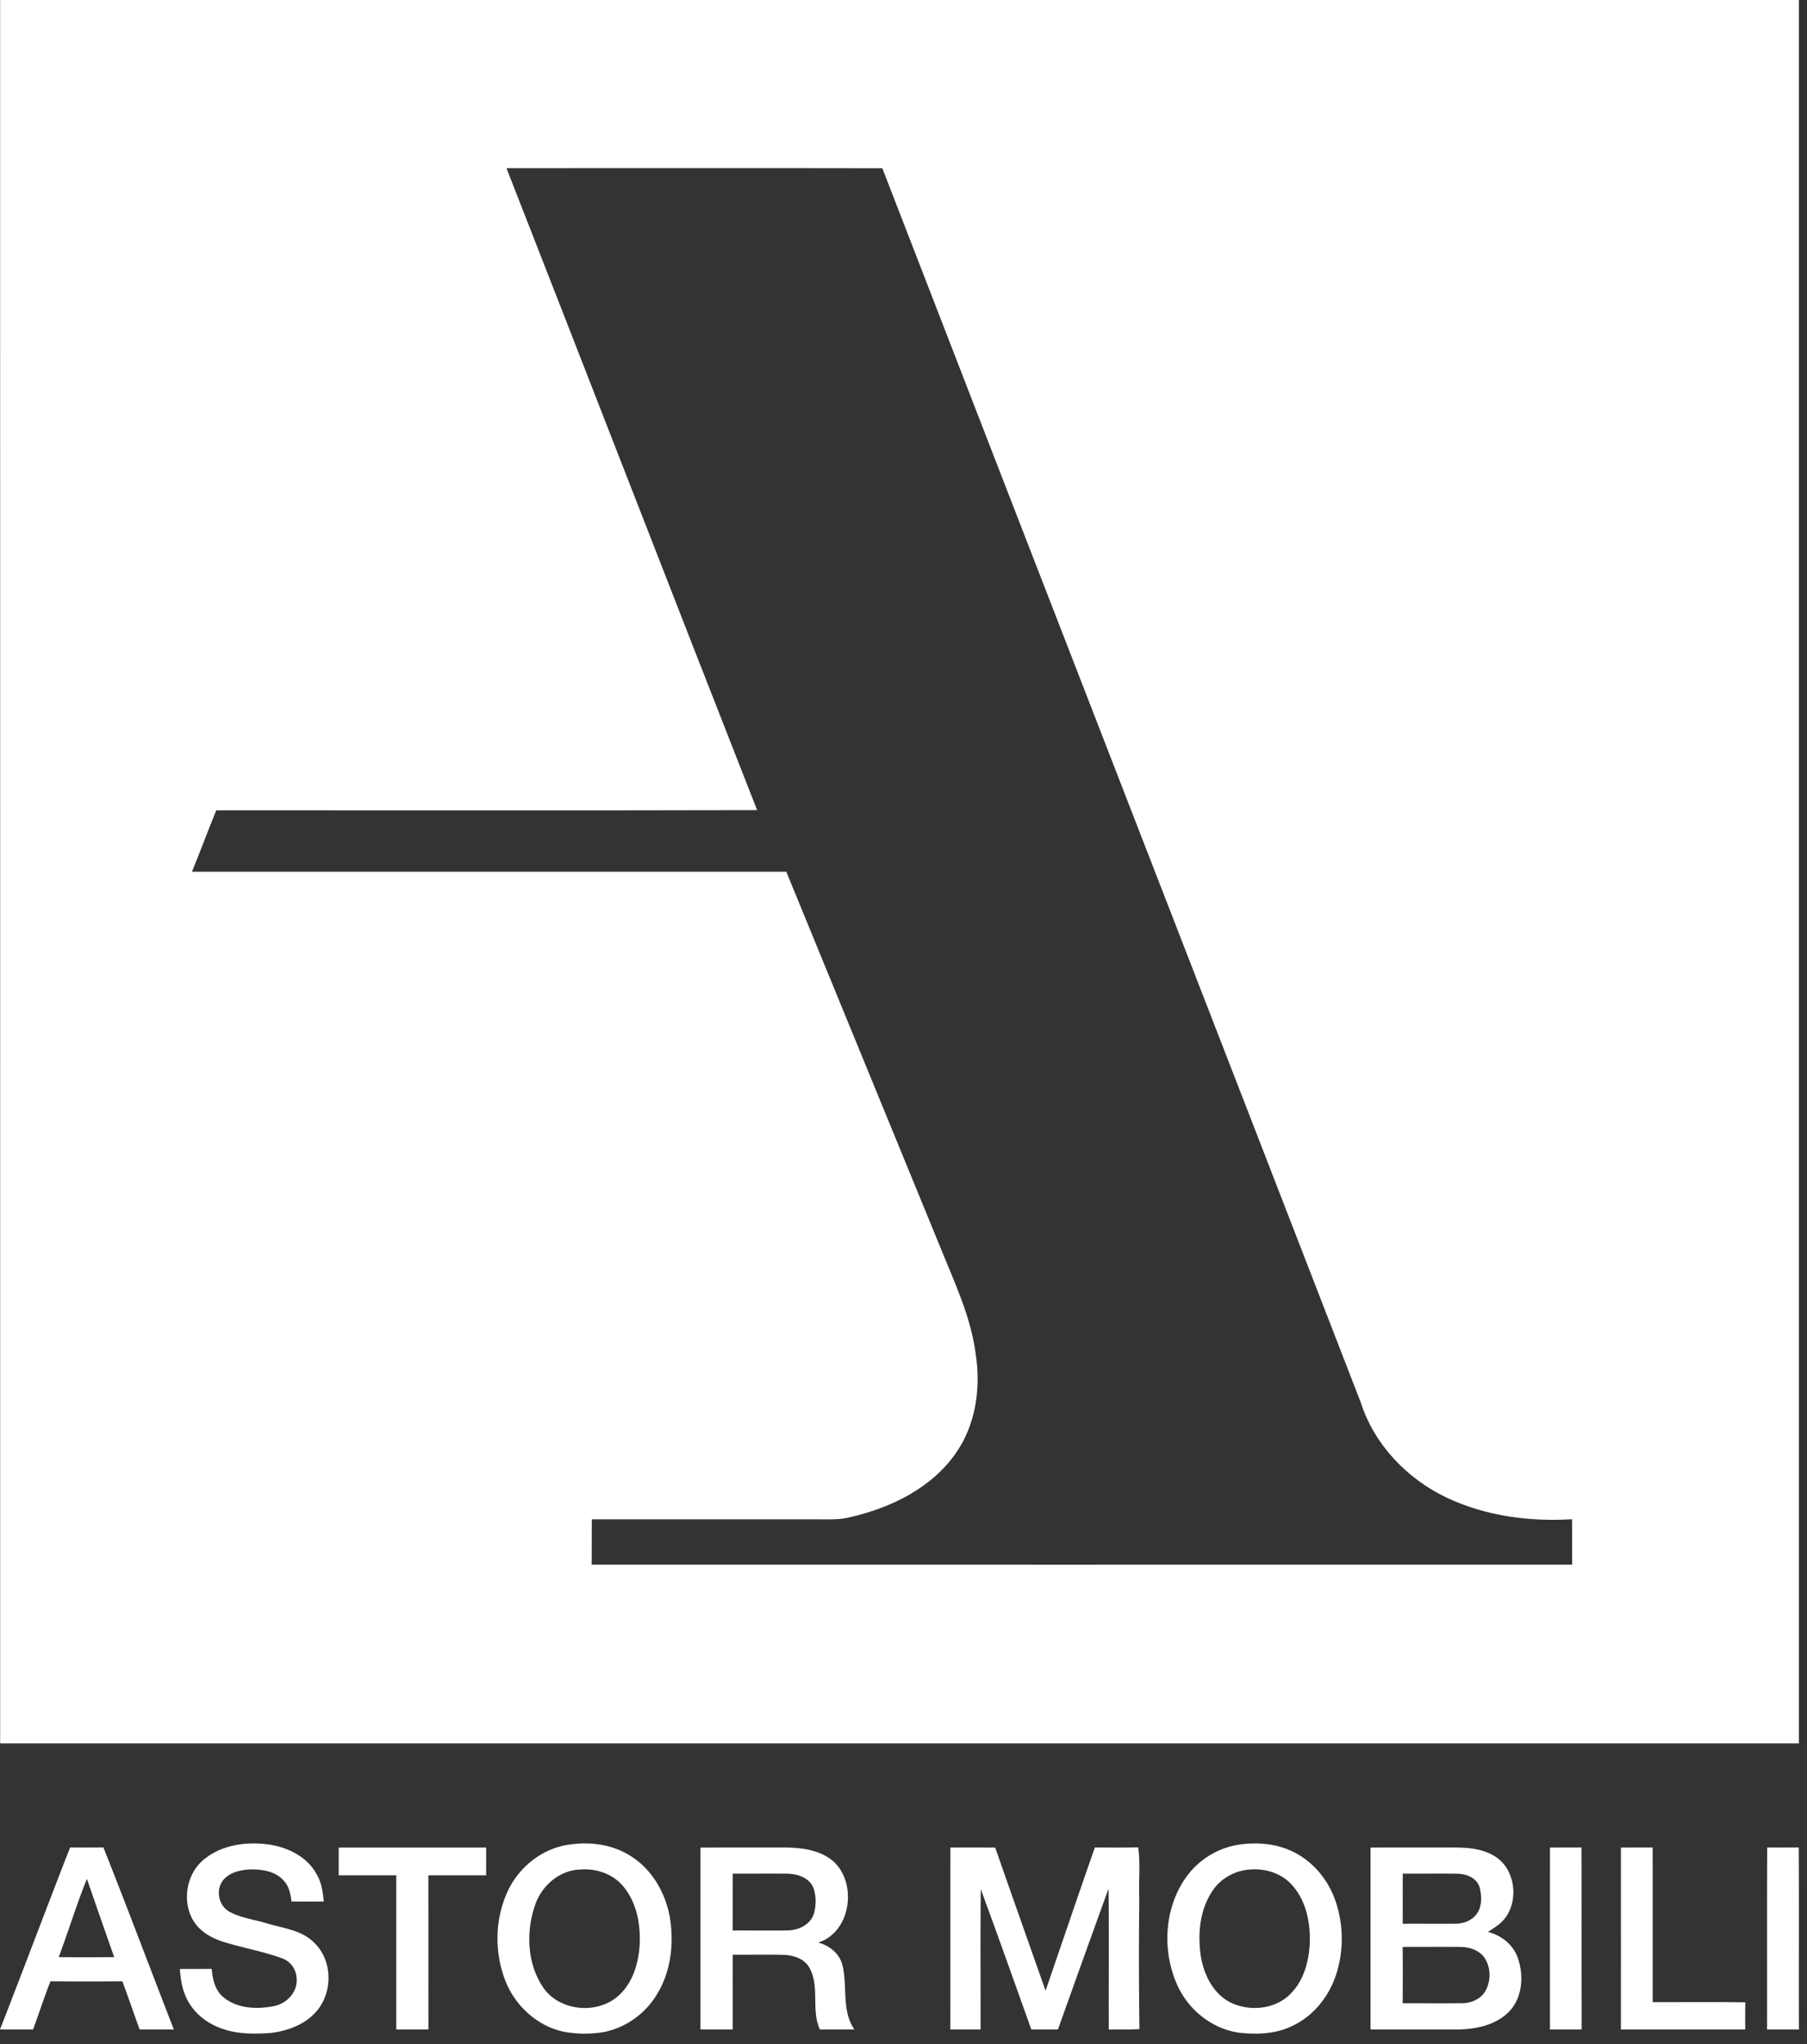 <svg viewBox="0 0 107 121" xmlns="http://www.w3.org/2000/svg" fill-rule="evenodd" clip-rule="evenodd" stroke-linejoin="round" stroke-miterlimit="1.414"><rect x="0" y="0" width="107" height="121" fill="#333333" stroke="none"/><g fill="#fff"><path d="M29.991 9.955c7.42 0 14.838-.01 22.256.004 9.427 24.367 18.901 48.716 28.337 73.08.797 2.483 2.742 4.503 5.077 5.614 2.298 1.088 4.903 1.434 7.424 1.278.015.895-.002 1.79.011 2.684-19.353.005-38.705.002-58.059.002.009-.895-.002-1.788.007-2.681 4.42.004 8.838 0 13.257.001.718-.004 1.448.051 2.147-.153 2.353-.556 4.706-1.707 6.128-3.732 1.213-1.704 1.518-3.91 1.193-5.943-.287-2.177-1.24-4.174-2.053-6.189L46.56 51.603c-11.731-.001-23.462.003-35.193-.001.495-1.207.944-2.43 1.44-3.635 10.675-.002 21.351.017 32.026-.01-4.974-12.657-9.884-25.34-14.842-38.002zM.006 0H106.52c-.004 34.401-.001 68.802-.001 103.202H.009C.01 68.802.013 34.401.006 0z"/><path d="M12.101 110.052c1.076-.874 2.554-1.052 3.888-.855 1.079.174 2.172.714 2.729 1.693.311.5.404 1.093.451 1.671-.637.003-1.272.005-1.908-.002-.056-.422-.132-.868-.429-1.193-.475-.587-1.28-.712-1.992-.706-.592.031-1.253.162-1.64.657-.444.575-.25 1.51.394 1.854.685.372 1.478.455 2.213.685.959.289 2.056.393 2.796 1.143.979.934 1.102 2.542.414 3.679-.632 1.05-1.875 1.548-3.048 1.67-.961.06-1.959.065-2.874-.281-.841-.295-1.591-.883-2-1.683-.3-.561-.403-1.201-.443-1.829.627-.004 1.254 0 1.88-.005.06.58.179 1.203.631 1.616.825.75 2.062.794 3.101.577.767-.167 1.408-.89 1.293-1.703a1.295 1.295 0 0 0-.861-1.118c-1.157-.423-2.38-.627-3.553-1-.682-.225-1.345-.625-1.715-1.26-.668-1.157-.379-2.778.673-3.61zm7.956-.685h8.729c.002.547 0 1.095 0 1.643l-3.421-.001c.007 3.041 0 6.084.004 9.125-.635.003-1.27.003-1.905.001.004-3.042-.005-6.083.002-9.126h-3.411c0-.547 0-1.096.002-1.642zm36.219 0c.885 0 1.77-.003 2.655.003.985 2.826 1.986 5.646 2.981 8.469.974-2.826 1.929-5.658 2.921-8.476.854.003 1.709.014 2.563-.007.141.994.02 2.006.066 3.008a312.6 312.6 0 0 0 .008 7.747c-.605.044-1.211.019-1.815.029-.012-2.778.02-5.558-.015-8.336a1558.198 1558.198 0 0 0-2.992 8.327c-.527.007-1.053.007-1.581.002-.991-2.769-1.971-5.543-2.99-8.3-.033 2.767-.008 5.536-.013 8.304-.598-.002-1.195-.002-1.792 0 .007-3.59-.001-7.18.004-10.77zm35.506 0l1.868-.001c.007 3.59.002 7.179.007 10.769-.626.002-1.253-.001-1.878.003.004-3.59 0-7.181.003-10.771zm4.199.003c.626-.006 1.252-.003 1.879-.004.006 3.049.001 6.101.003 9.152 1.827.005 3.656-.013 5.484.01a61.468 61.468 0 0 0-.004 1.607c-2.455.003-4.909-.002-7.363.003.004-3.59.001-7.178.001-10.768zm8.653 10.768c.007-3.591-.008-7.182.009-10.774.622.004 1.245.004 1.867-.001.019 3.591 0 7.182.01 10.775-.63-.003-1.258-.004-1.886 0z" fill-rule="nonzero"/><path d="M33.488 109.228c1.296-.238 2.706-.089 3.836.628 1.276.784 2.077 2.184 2.341 3.635.244 1.502.08 3.114-.693 4.445-.686 1.215-1.909 2.124-3.29 2.365a6.952 6.952 0 0 1-2.23-.018c-1.63-.316-2.986-1.571-3.559-3.111-.609-1.628-.586-3.513.12-5.107.619-1.429 1.936-2.542 3.475-2.837zm.869 1.439c.92-.076 1.894.241 2.508.953.845.967 1.083 2.322 1.009 3.573-.078 1.008-.375 2.063-1.103 2.801-1.227 1.294-3.635 1.125-4.627-.375-.94-1.412-1.004-3.291-.454-4.861.387-1.138 1.439-2.047 2.667-2.091zm38.826-1.443c1.103-.19 2.282-.128 3.306.357 1.218.553 2.135 1.658 2.578 2.907a6.931 6.931 0 0 1 .062 4.362c-.427 1.339-1.38 2.535-2.68 3.108-.947.45-2.027.479-3.051.372-1.622-.217-3.038-1.359-3.695-2.842-.934-2.092-.754-4.731.677-6.559a4.76 4.76 0 0 1 2.803-1.705zm.87 1.44c.886-.065 1.823.227 2.43.898.864.93 1.12 2.27 1.072 3.502-.058 1.045-.347 2.144-1.094 2.916-.892.959-2.432 1.118-3.582.566-1.056-.526-1.609-1.684-1.783-2.803-.18-1.3-.044-2.717.71-3.825.495-.748 1.358-1.205 2.247-1.254zm-32.577-1.296c1.707-.002 3.414-.002 5.121-.001 1.025.016 2.151.191 2.898.96 1.259 1.375.829 4.068-1.049 4.666.665.169 1.259.641 1.435 1.324.319 1.254-.067 2.69.709 3.817-.68.004-1.357-.001-2.036.006-.536-1.137-.009-2.479-.596-3.6-.271-.562-.919-.793-1.506-.818-1.021-.031-2.044 0-3.066-.014-.003 1.475.001 2.953-.002 4.43-.636-.004-1.275.002-1.911-.007.004-3.588 0-7.175.003-10.763zm1.905 4.91c.01-1.123-.003-2.245.007-3.368 1.069.008 2.14-.009 3.209.005.621.003 1.343.234 1.582.869.158.481.151 1.02.014 1.506-.209.632-.886.961-1.515.981-1.099.02-2.198 0-3.297.007zM0 120.133c1.402-3.583 2.749-7.187 4.151-10.77.658.004 1.315.007 1.973-.002 1.423 3.578 2.773 7.186 4.171 10.776-.676 0-1.351-.003-2.028.001-.343-.95-.666-1.907-1.022-2.852-1.418.008-2.837.011-4.256-.002-.373.94-.682 1.904-1.03 2.854-.653-.004-1.305.002-1.959-.005zm3.477-4.281c.579-1.535 1.05-3.111 1.671-4.629a589.377 589.377 0 0 0 1.614 4.629c-1.096.01-2.191.012-3.285 0zm77.679-6.484c1.478-.004 2.954 0 4.431-.002.95-.006 1.967-.027 2.82.456 1.395.746 1.615 2.928.471 3.99-.234.213-.508.376-.77.55.783.196 1.485.743 1.76 1.517.377 1.058.293 2.382-.525 3.217-.79.793-1.961 1.027-3.04 1.039-1.717.003-3.432.002-5.148 0 .003-3.59-.001-7.178.001-10.767zm1.902 5.88c1.13-.001 2.261-.007 3.391 0 .538-.001 1.12.179 1.448.631.387.567.397 1.354.074 1.952-.267.494-.841.748-1.386.75-1.175.013-2.35 0-3.524.005.002-1.113.007-2.225-.003-3.338zm.007-4.338c1.079.008 2.159-.01 3.238.007.54.008 1.159.253 1.316.822.128.526.149 1.16-.214 1.604-.292.365-.774.537-1.234.533-1.038.008-2.074-.002-3.11.003.005-.99-.002-1.98.004-2.969z"/></g></svg>